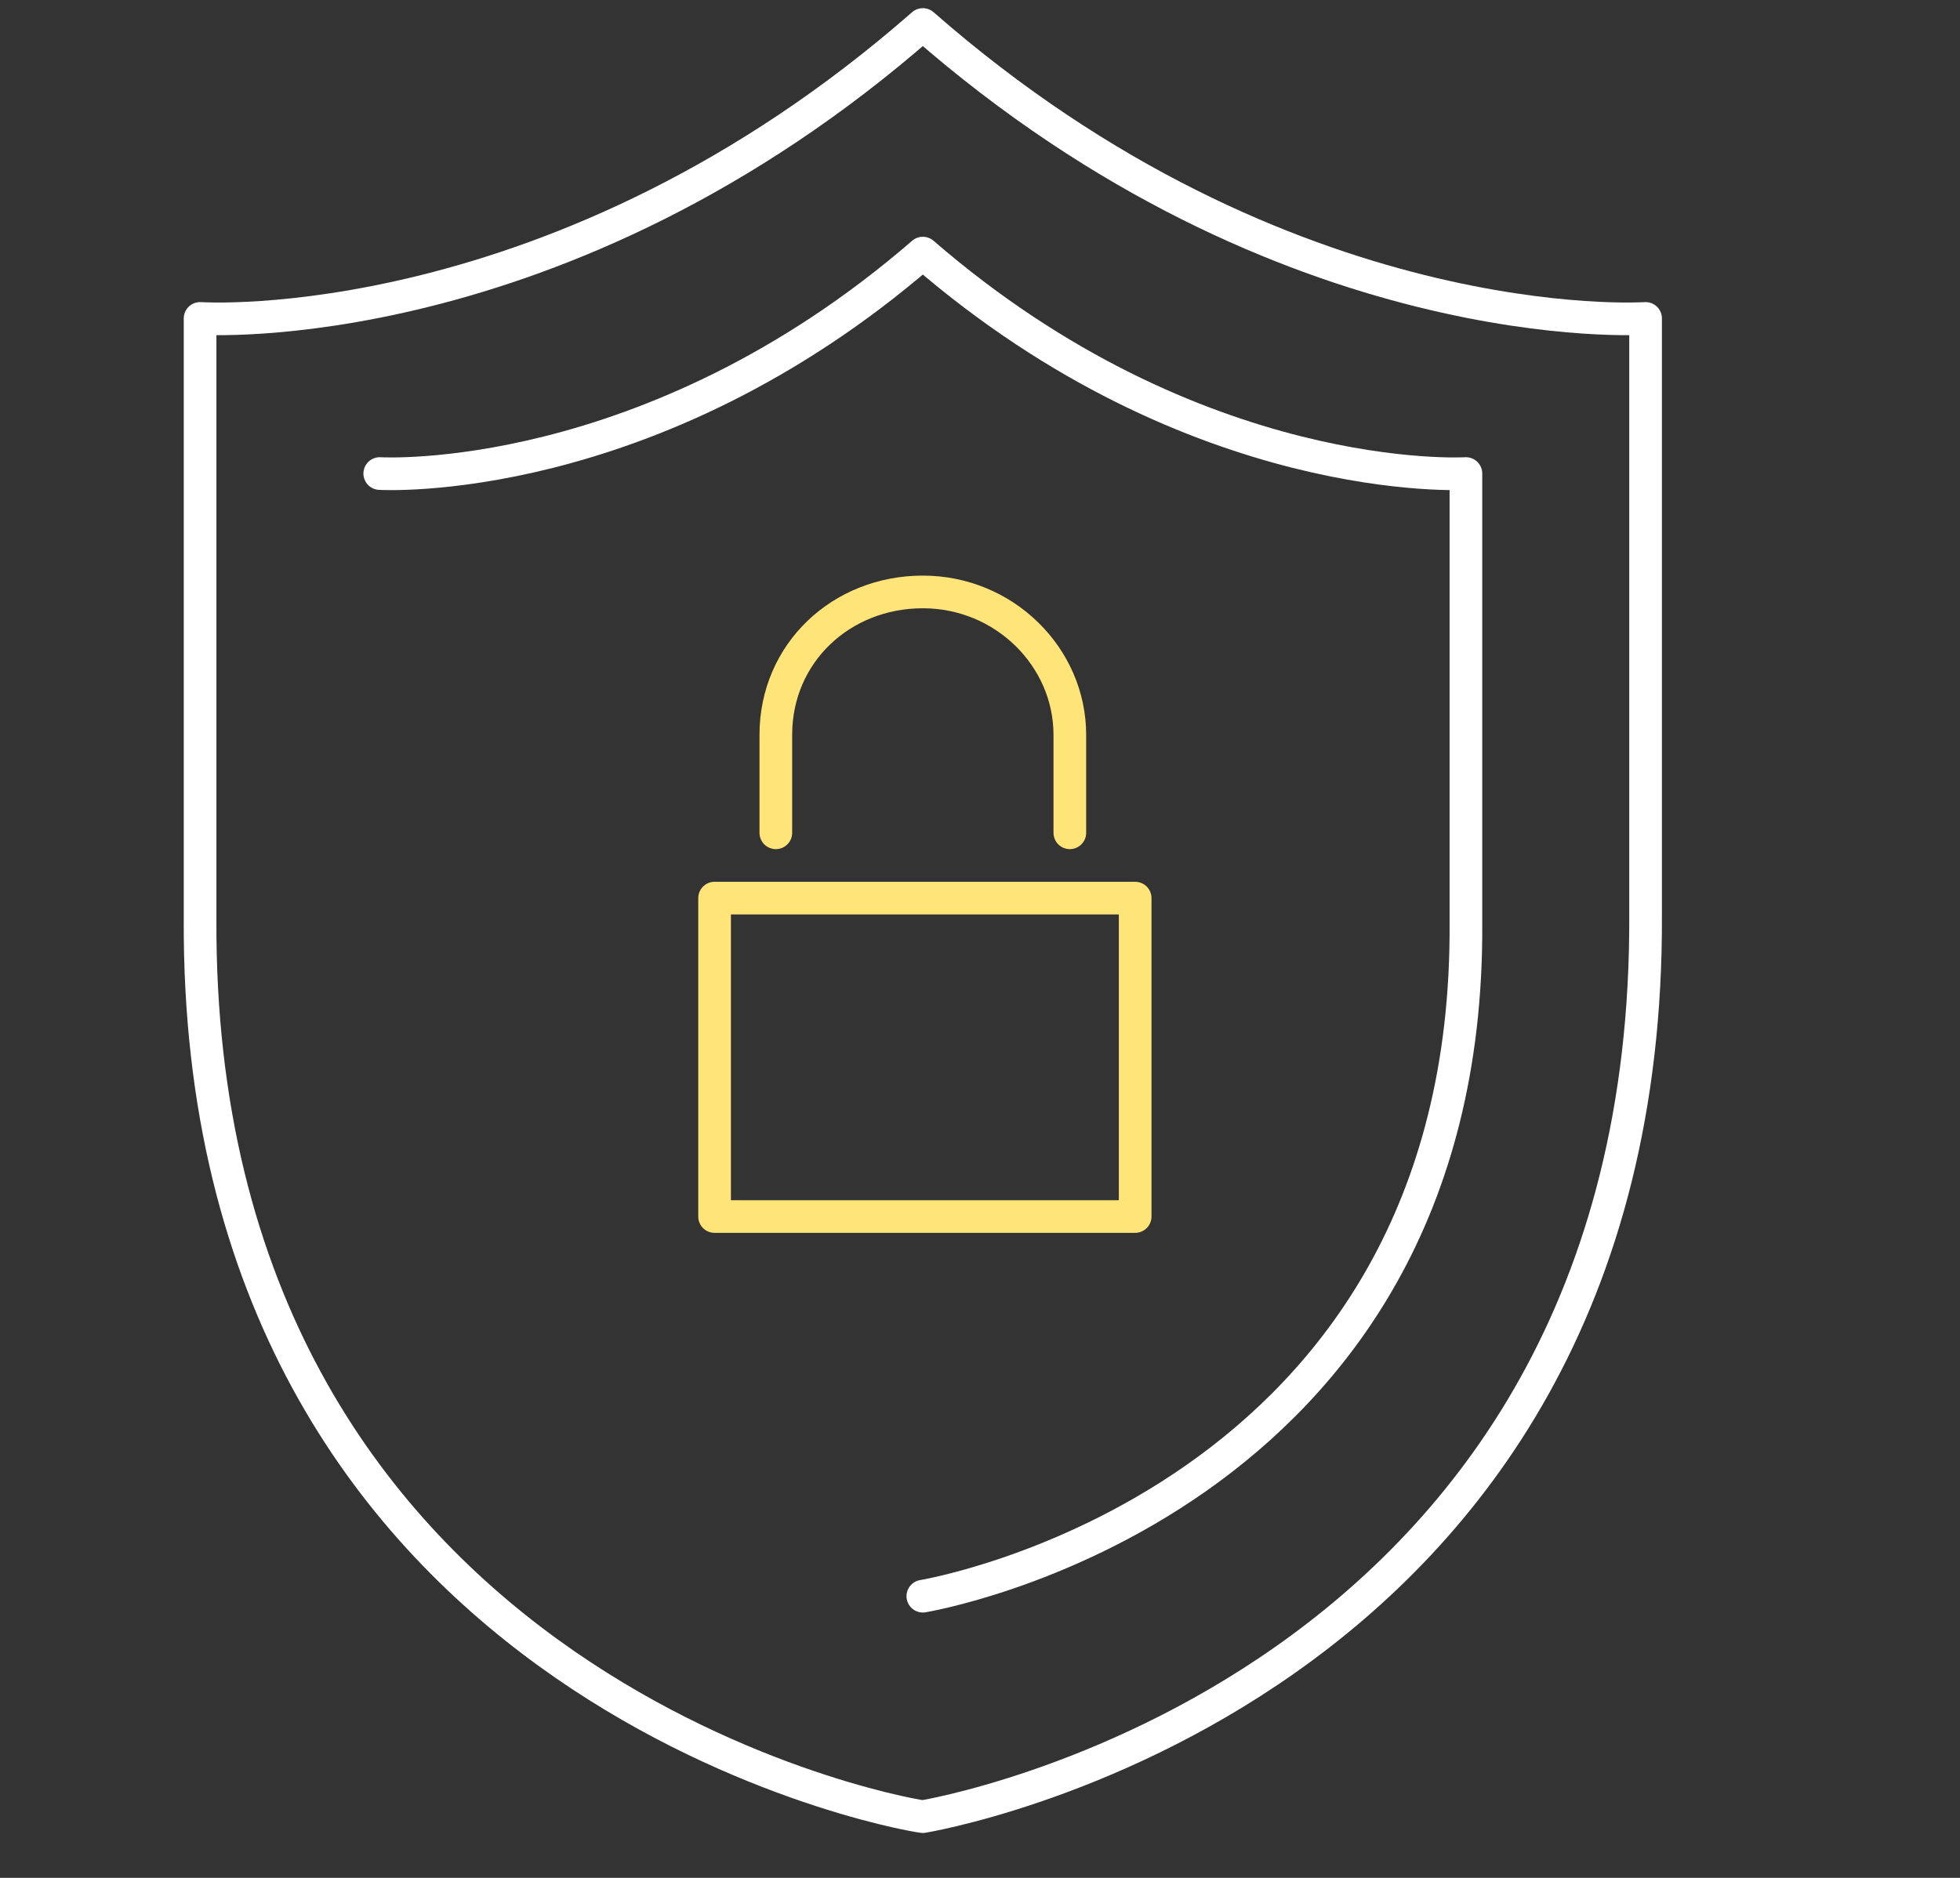 <?xml version="1.0" encoding="UTF-8"?>
<!-- Generator: Adobe Illustrator 27.7.0, SVG Export Plug-In . SVG Version: 6.00 Build 0)  -->
<svg xmlns="http://www.w3.org/2000/svg" xmlns:xlink="http://www.w3.org/1999/xlink" version="1.1" id="Layer_1" x="0px" y="0px" viewBox="0 0 48 46" style="enable-background:new 0 0 48 46;" xml:space="preserve">
<rect x="0" y="0" width="48" height="46" fill="#333333" stroke="none"/>
<style type="text/css">
	.st0{fill:none;stroke:#FFFFFF;stroke-width:0.8;stroke-linecap:round;stroke-linejoin:round;}
	.st1{fill:none;stroke:#FFE478;stroke-width:0.8;stroke-linecap:round;stroke-linejoin:round;}
</style>
<path class="st0" d="M22.6,0.6L22.6,0.6C13.7,8.4,4.9,7.8,4.9,7.8v14.7C4.8,41.2,21.8,44.4,22.6,44.5v0c0,0,17.8-2.9,17.7-22.1V7.8  C40.3,7.8,31.5,8.4,22.6,0.6L22.6,0.6z"></path>
<path class="st0" d="M22.6,39.1c0,0,13.4-2.2,13.3-16.5v-11c0,0-6.6,0.4-13.3-5.4v0c-6.7,5.8-13.3,5.4-13.3,5.4"></path>
<path class="st1" d="M27.7,22H17.5v7.8h10.3V22z"></path>
<path class="st1" d="M19,20.4V18c0-2,1.6-3.5,3.6-3.5s3.6,1.6,3.6,3.5v2.4"></path>
</svg>
